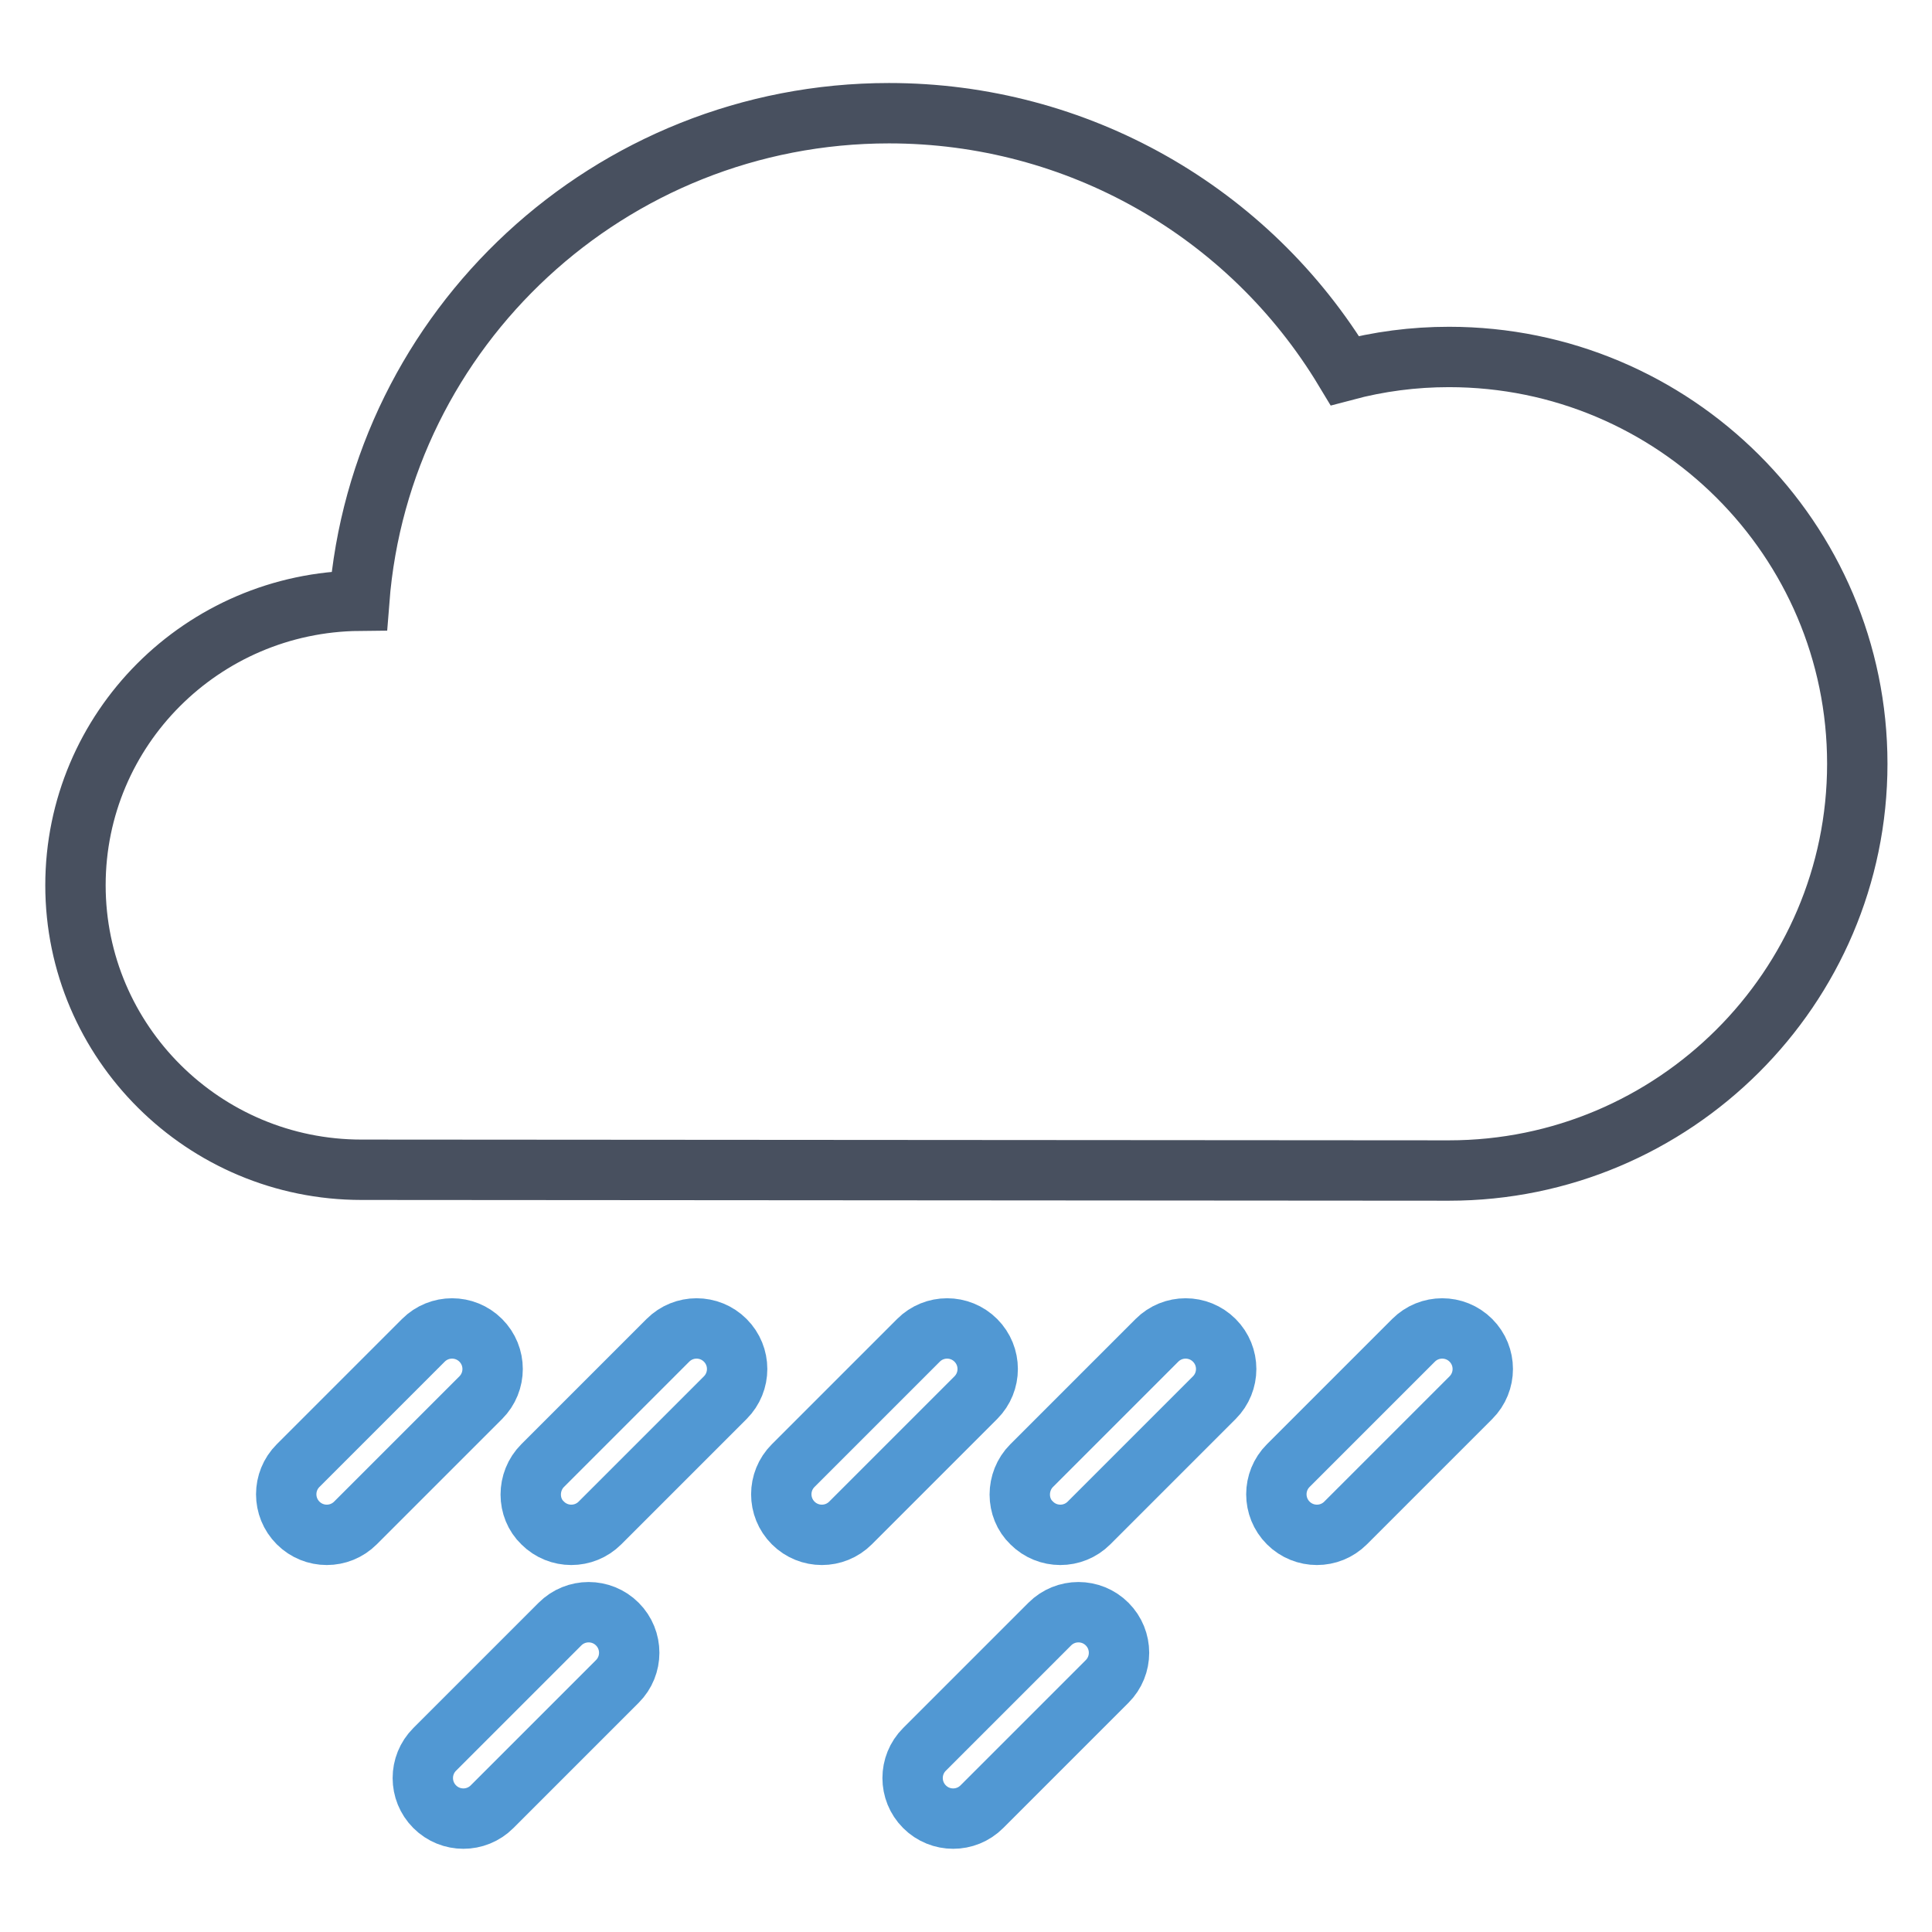 <?xml version="1.0" encoding="utf-8"?>
<!-- Svg Vector Icons : http://www.onlinewebfonts.com/icon -->
<!DOCTYPE svg PUBLIC "-//W3C//DTD SVG 1.1//EN" "http://www.w3.org/Graphics/SVG/1.1/DTD/svg11.dtd">
<svg version="1.1" xmlns="http://www.w3.org/2000/svg" xmlns:xlink="http://www.w3.org/1999/xlink" x="0px" y="0px" viewBox="0 0 256 256" enable-background="new 0 0 256 256" xml:space="preserve">
<g> <path stroke-width="8" fill-opacity="0" stroke="#5198d3"  d="M57.6,231.8c-2.1,2.1-2.1,5.5,0,7.6c2.1,2.1,5.5,2.1,7.6,0l16.6-16.6c2.1-2.1,2.1-5.5,0-7.6 c-2.1-2.1-5.5-2.1-7.6,0L57.6,231.8z M71.9,194.2l16.6-16.6c2.1-2.1,5.5-2.1,7.6,0c2.1,2.1,2.1,5.5,0,7.6l-16.6,16.6 c-2.1,2.1-5.5,2.1-7.6,0C69.8,199.8,69.8,196.3,71.9,194.2z M56.1,177.6c2.1-2.1,5.5-2.1,7.6,0c2.1,2.1,2.1,5.5,0,7.6l-16.6,16.6 c-2.1,2.1-5.5,2.1-7.6,0c-2.1-2.1-2.1-5.5,0-7.6l0,0L56.1,177.6z M122.5,231.8l16.6-16.6c2.1-2.1,5.5-2.1,7.6,0 c2.1,2.1,2.1,5.5,0,7.6l0,0l-16.6,16.6c-2.1,2.1-5.5,2.1-7.6,0S120.4,233.9,122.5,231.8L122.5,231.8z M136.7,194.2l16.6-16.6 c2.1-2.1,5.5-2.1,7.6,0c2.1,2.1,2.1,5.5,0,7.6l-16.6,16.6c-2.1,2.1-5.5,2.1-7.6,0C134.6,199.8,134.6,196.3,136.7,194.2z  M121.7,177.6c2.1-2.1,5.5-2.1,7.6,0c2.1,2.1,2.1,5.5,0,7.6l-16.6,16.6c-2.1,2.1-5.5,2.1-7.6,0c-2.1-2.1-2.1-5.5,0-7.6L121.7,177.6 z M187.3,177.6c2.1-2.1,5.5-2.1,7.6,0c2.1,2.1,2.1,5.5,0,7.6l-16.6,16.6c-2.1,2.1-5.5,2.1-7.6,0c-2.1-2.1-2.1-5.5,0-7.6 L187.3,177.6z"/> <path stroke-width="8" fill-opacity="0" stroke="#48505f"  d="M47.9,155C27,155,10,138.1,10,117.3c0-20.7,16.8-37.5,37.6-37.7c2.8-36.1,33.2-64.6,70.2-64.6 c24.9,0,47.7,13,60.4,34.1c4.5-1.2,9.1-1.8,13.8-1.8c29.9,0,54.1,24.2,54.1,53.9c0,29.7-24.3,53.9-54.1,53.9L47.9,155L47.9,155z"/></g>
</svg>